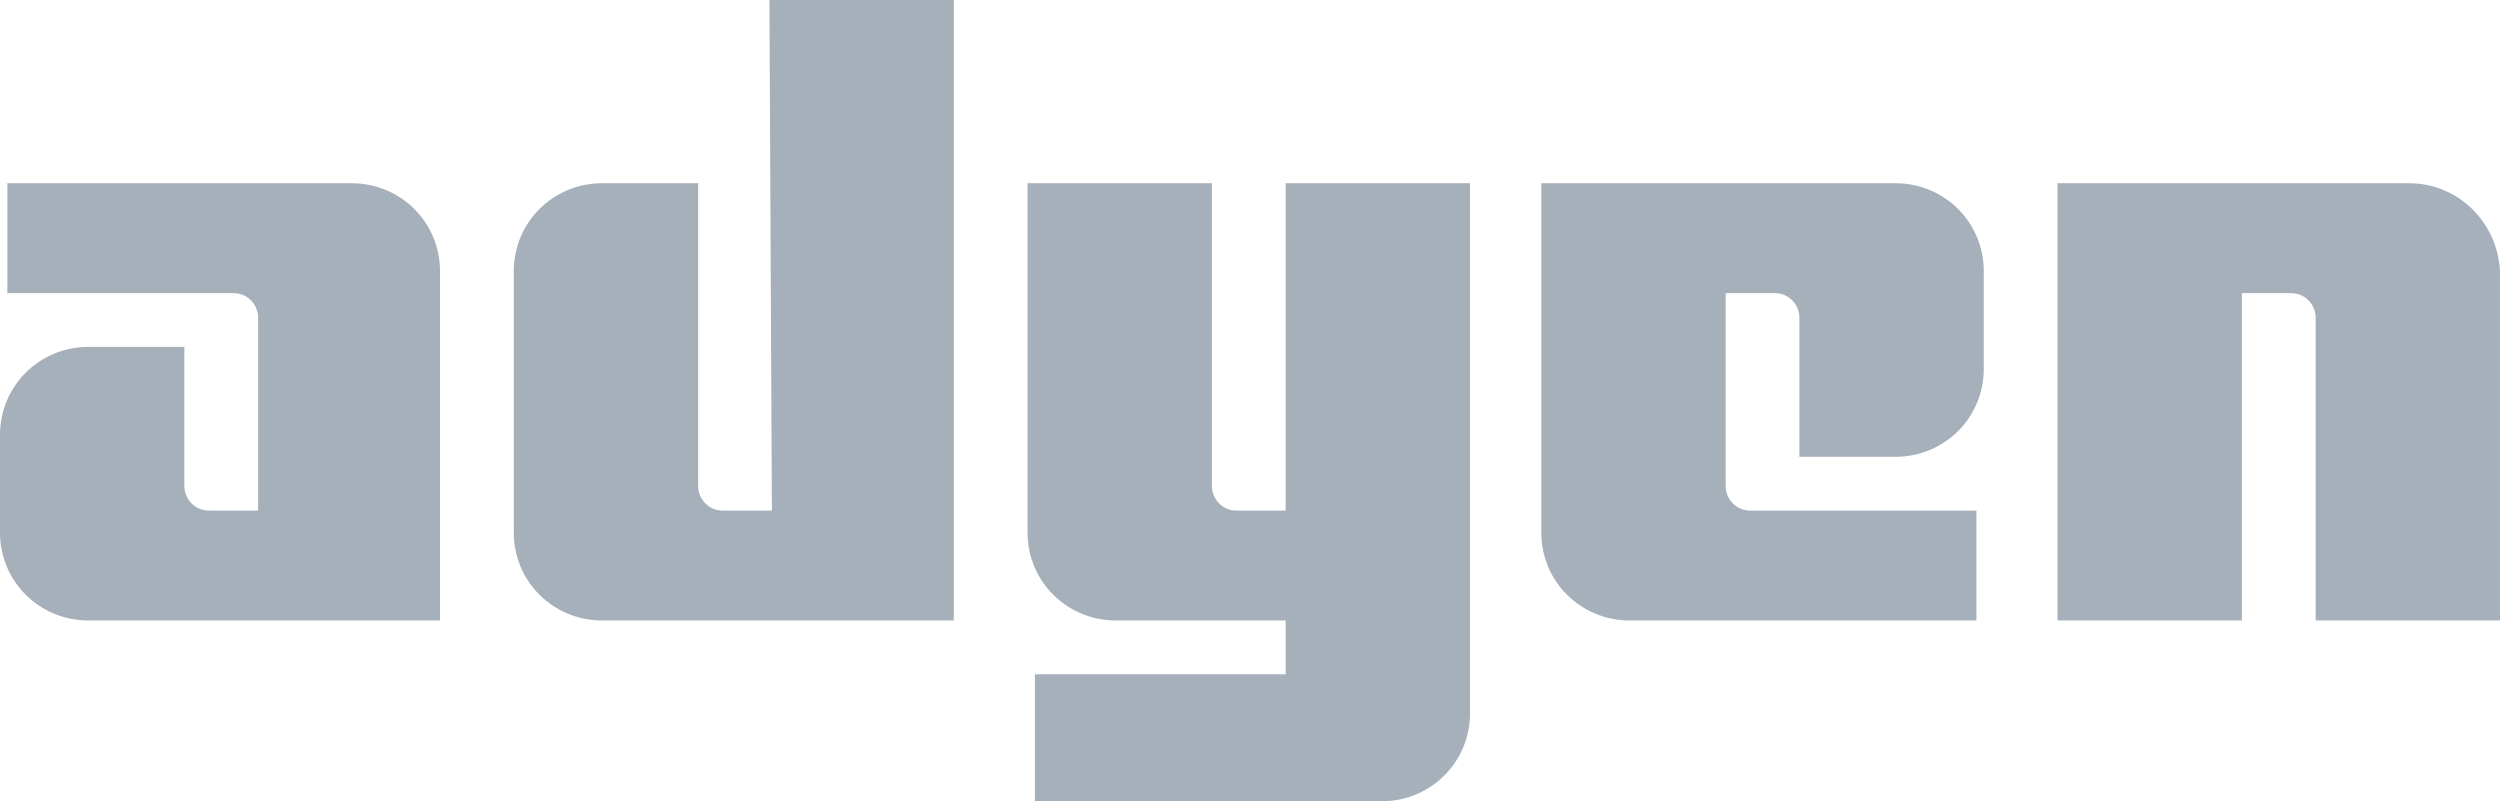 <svg width="156" height="50" viewBox="0 0 156 50" fill="none" xmlns="http://www.w3.org/2000/svg">
<path d="M21.935 11.433H0.46V18.293H14.572C15.493 18.293 16.106 19.055 16.106 19.817V31.86H13.038C12.118 31.86 11.504 31.098 11.504 30.335V21.646H5.522C2.454 21.646 0 24.085 0 27.134V33.232C0 36.281 2.454 38.719 5.522 38.719H27.457V16.921C27.457 13.872 25.003 11.433 21.935 11.433ZM48.165 31.86H45.097C44.177 31.86 43.563 31.098 43.563 30.335V11.433H37.581C34.513 11.433 32.059 13.872 32.059 16.921V33.232C32.059 36.281 34.513 38.719 37.581 38.719H59.516V0H48.012L48.165 31.86ZM80.224 31.86H77.156C76.236 31.86 75.622 31.098 75.622 30.335V11.433H64.118V33.232C64.118 36.281 66.572 38.719 69.64 38.719H80.224V42.073H64.578V50H86.207C89.274 50 91.729 47.561 91.729 44.512V11.433H80.224V31.86ZM118.265 11.433H96.177V33.232C96.177 36.281 98.631 38.719 101.699 38.719H123.327V31.86H109.215C108.295 31.86 107.681 31.098 107.681 30.335V18.293H110.749C111.67 18.293 112.283 19.055 112.283 19.817V28.506H118.265C121.333 28.506 123.788 26.067 123.788 23.018V16.921C123.788 13.872 121.333 11.433 118.265 11.433ZM150.324 11.433H128.389V38.719H139.894V18.293H142.962C143.882 18.293 144.496 19.055 144.496 19.817V38.719H156V16.921C155.847 13.872 153.392 11.433 150.324 11.433Z" fill="#A6B0BB"/>
</svg>
